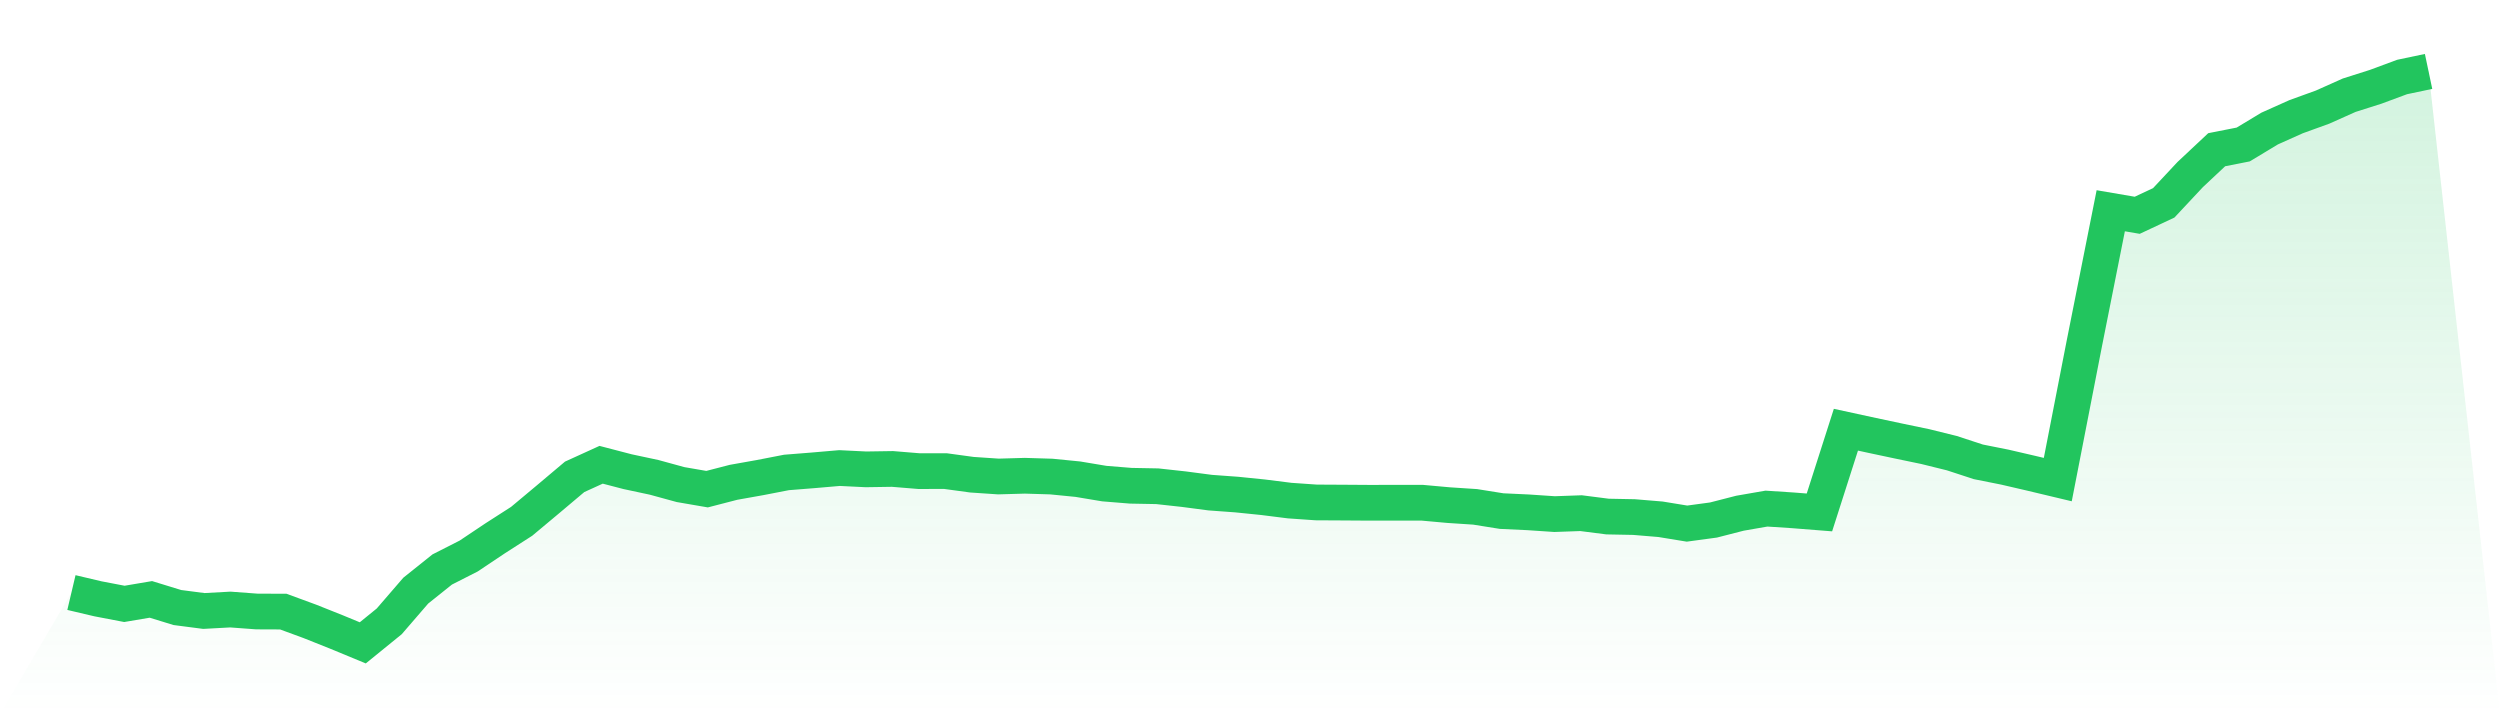 <svg viewBox="0 0 140 40" xmlns="http://www.w3.org/2000/svg">
<defs>
<linearGradient id="gradient" x1="0" x2="0" y1="0" y2="1">
<stop offset="0%" stop-color="#22c55e" stop-opacity="0.2"/>
<stop offset="100%" stop-color="#22c55e" stop-opacity="0"/>
</linearGradient>
</defs>
<path d="M4,33.183 L4,33.183 L5.483,33.533 L6.966,33.817 L8.449,33.566 L9.933,34.022 L11.416,34.215 L12.899,34.134 L14.382,34.244 L15.865,34.25 L17.348,34.795 L18.831,35.386 L20.315,36 L21.798,34.795 L23.281,33.077 L24.764,31.891 L26.247,31.137 L27.73,30.145 L29.213,29.193 L30.697,27.953 L32.18,26.703 L33.663,26.027 L35.146,26.414 L36.629,26.731 L38.112,27.137 L39.596,27.393 L41.079,27.009 L42.562,26.745 L44.045,26.457 L45.528,26.339 L47.011,26.211 L48.494,26.284 L49.978,26.261 L51.461,26.383 L52.944,26.381 L54.427,26.584 L55.91,26.684 L57.393,26.642 L58.876,26.687 L60.36,26.834 L61.843,27.082 L63.326,27.202 L64.809,27.23 L66.292,27.393 L67.775,27.588 L69.258,27.696 L70.742,27.847 L72.225,28.034 L73.708,28.137 L75.191,28.145 L76.674,28.155 L78.157,28.153 L79.64,28.153 L81.124,28.287 L82.607,28.384 L84.09,28.621 L85.573,28.69 L87.056,28.79 L88.539,28.737 L90.022,28.927 L91.506,28.956 L92.989,29.079 L94.472,29.322 L95.955,29.121 L97.438,28.74 L98.921,28.482 L100.404,28.579 L101.888,28.696 L103.371,24.064 L104.854,24.386 L106.337,24.701 L107.82,25.01 L109.303,25.377 L110.787,25.863 L112.27,26.159 L113.753,26.503 L115.236,26.857 L116.719,19.251 L118.202,11.802 L119.685,12.056 L121.169,11.36 L122.652,9.774 L124.135,8.384 L125.618,8.092 L127.101,7.198 L128.584,6.534 L130.067,5.997 L131.551,5.333 L133.034,4.862 L134.517,4.312 L136,4 L140,40 L0,40 z" fill="url(#gradient)"/>
<path d="M4,33.183 L4,33.183 L5.483,33.533 L6.966,33.817 L8.449,33.566 L9.933,34.022 L11.416,34.215 L12.899,34.134 L14.382,34.244 L15.865,34.25 L17.348,34.795 L18.831,35.386 L20.315,36 L21.798,34.795 L23.281,33.077 L24.764,31.891 L26.247,31.137 L27.73,30.145 L29.213,29.193 L30.697,27.953 L32.18,26.703 L33.663,26.027 L35.146,26.414 L36.629,26.731 L38.112,27.137 L39.596,27.393 L41.079,27.009 L42.562,26.745 L44.045,26.457 L45.528,26.339 L47.011,26.211 L48.494,26.284 L49.978,26.261 L51.461,26.383 L52.944,26.381 L54.427,26.584 L55.91,26.684 L57.393,26.642 L58.876,26.687 L60.36,26.834 L61.843,27.082 L63.326,27.202 L64.809,27.23 L66.292,27.393 L67.775,27.588 L69.258,27.696 L70.742,27.847 L72.225,28.034 L73.708,28.137 L75.191,28.145 L76.674,28.155 L78.157,28.153 L79.64,28.153 L81.124,28.287 L82.607,28.384 L84.09,28.621 L85.573,28.69 L87.056,28.79 L88.539,28.737 L90.022,28.927 L91.506,28.956 L92.989,29.079 L94.472,29.322 L95.955,29.121 L97.438,28.74 L98.921,28.482 L100.404,28.579 L101.888,28.696 L103.371,24.064 L104.854,24.386 L106.337,24.701 L107.82,25.01 L109.303,25.377 L110.787,25.863 L112.27,26.159 L113.753,26.503 L115.236,26.857 L116.719,19.251 L118.202,11.802 L119.685,12.056 L121.169,11.36 L122.652,9.774 L124.135,8.384 L125.618,8.092 L127.101,7.198 L128.584,6.534 L130.067,5.997 L131.551,5.333 L133.034,4.862 L134.517,4.312 L136,4" fill="none" stroke="#22c55e" stroke-width="2"/>
</svg>
